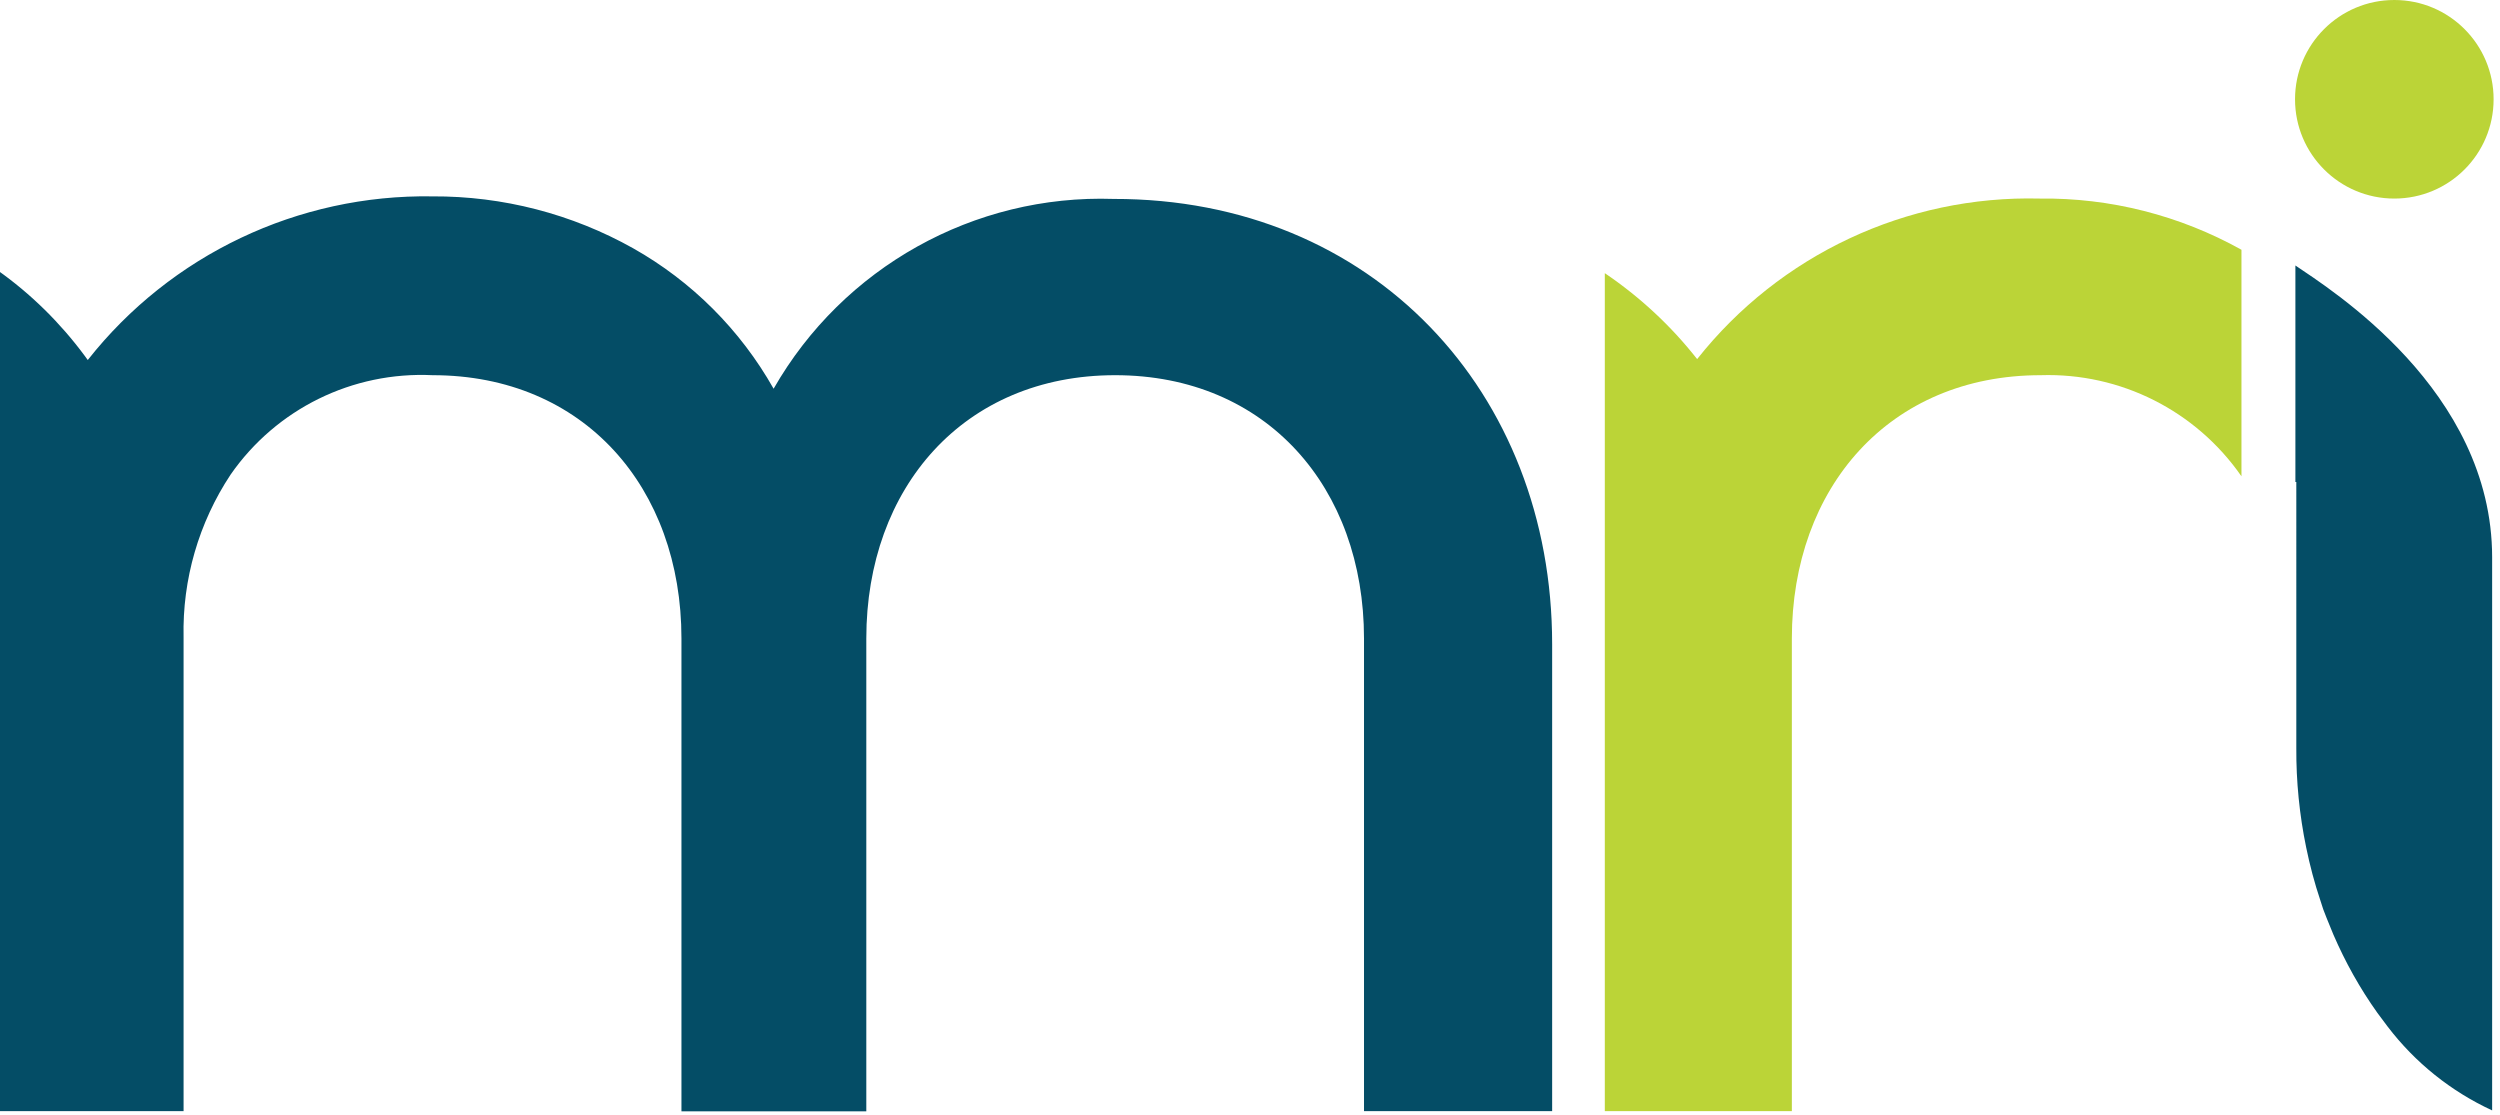 <svg xmlns="http://www.w3.org/2000/svg" viewBox="0 0 1367.3 609.9" enable-background="new 0 0 1367.3 609.9"><style type="text/css">.st0{fill:#BBD437;} .st1{fill:#044D66;}</style><title>mri-logo</title><circle cx="1309.5" cy="54.3" r="54.3" class="st0"/><path d="M1115.5 108.6c-72.8-1.8-142.1 30.7-187.3 87.8-14.3-18.2-31.3-34-50.5-47v458.3H980V349.2c0-82.5 53.3-144 136.1-144 43.6-1.4 84.9 19.4 109.8 55.3V136.6c-33.7-18.8-71.8-28.5-110.4-28z" class="st0"/><path d="M848.9 352.3v255.4H746V349.2c0-82.5-53.3-144-136.1-144s-136.1 61.5-136.1 144v258.6H372.7V349.2c0-82.5-53.3-144-136.1-144-43.8-2.1-85.5 18.4-110.5 54.4-17.4 26.3-26.4 57.3-25.7 88.9v259.2H-1.5v-460c18.4 13 34.5 28.9 47.9 47l1.6 2.2c45.4-57.6 115.1-90.7 188.5-89.5 38.5-.2 76.3 9.6 109.8 28.4 32.1 18.1 58.6 44.6 76.8 76.8v1-1c38-66.4 109.6-106.4 186-103.8 141.7-.2 239.8 105.7 239.8 243.5zM1255.4 263.6V145.2c18.6 12.7 107.6 68 107.6 159.6v302.5c-22.5-10.4-42.1-26.1-57.2-45.9 0 0 0-.8 0 0l-5.6-7.5c-9.5-13.3-17.5-27.7-24-42.7-1.3-3.1-2.5-6.2-3.8-9.3-1.3-3.1-2.4-6.2-3.3-9.3-3.2-9.5-5.8-19.3-7.8-29.1-3.7-17.9-5.5-36.2-5.4-54.4V263.6h-.5z" class="st1"/></svg>